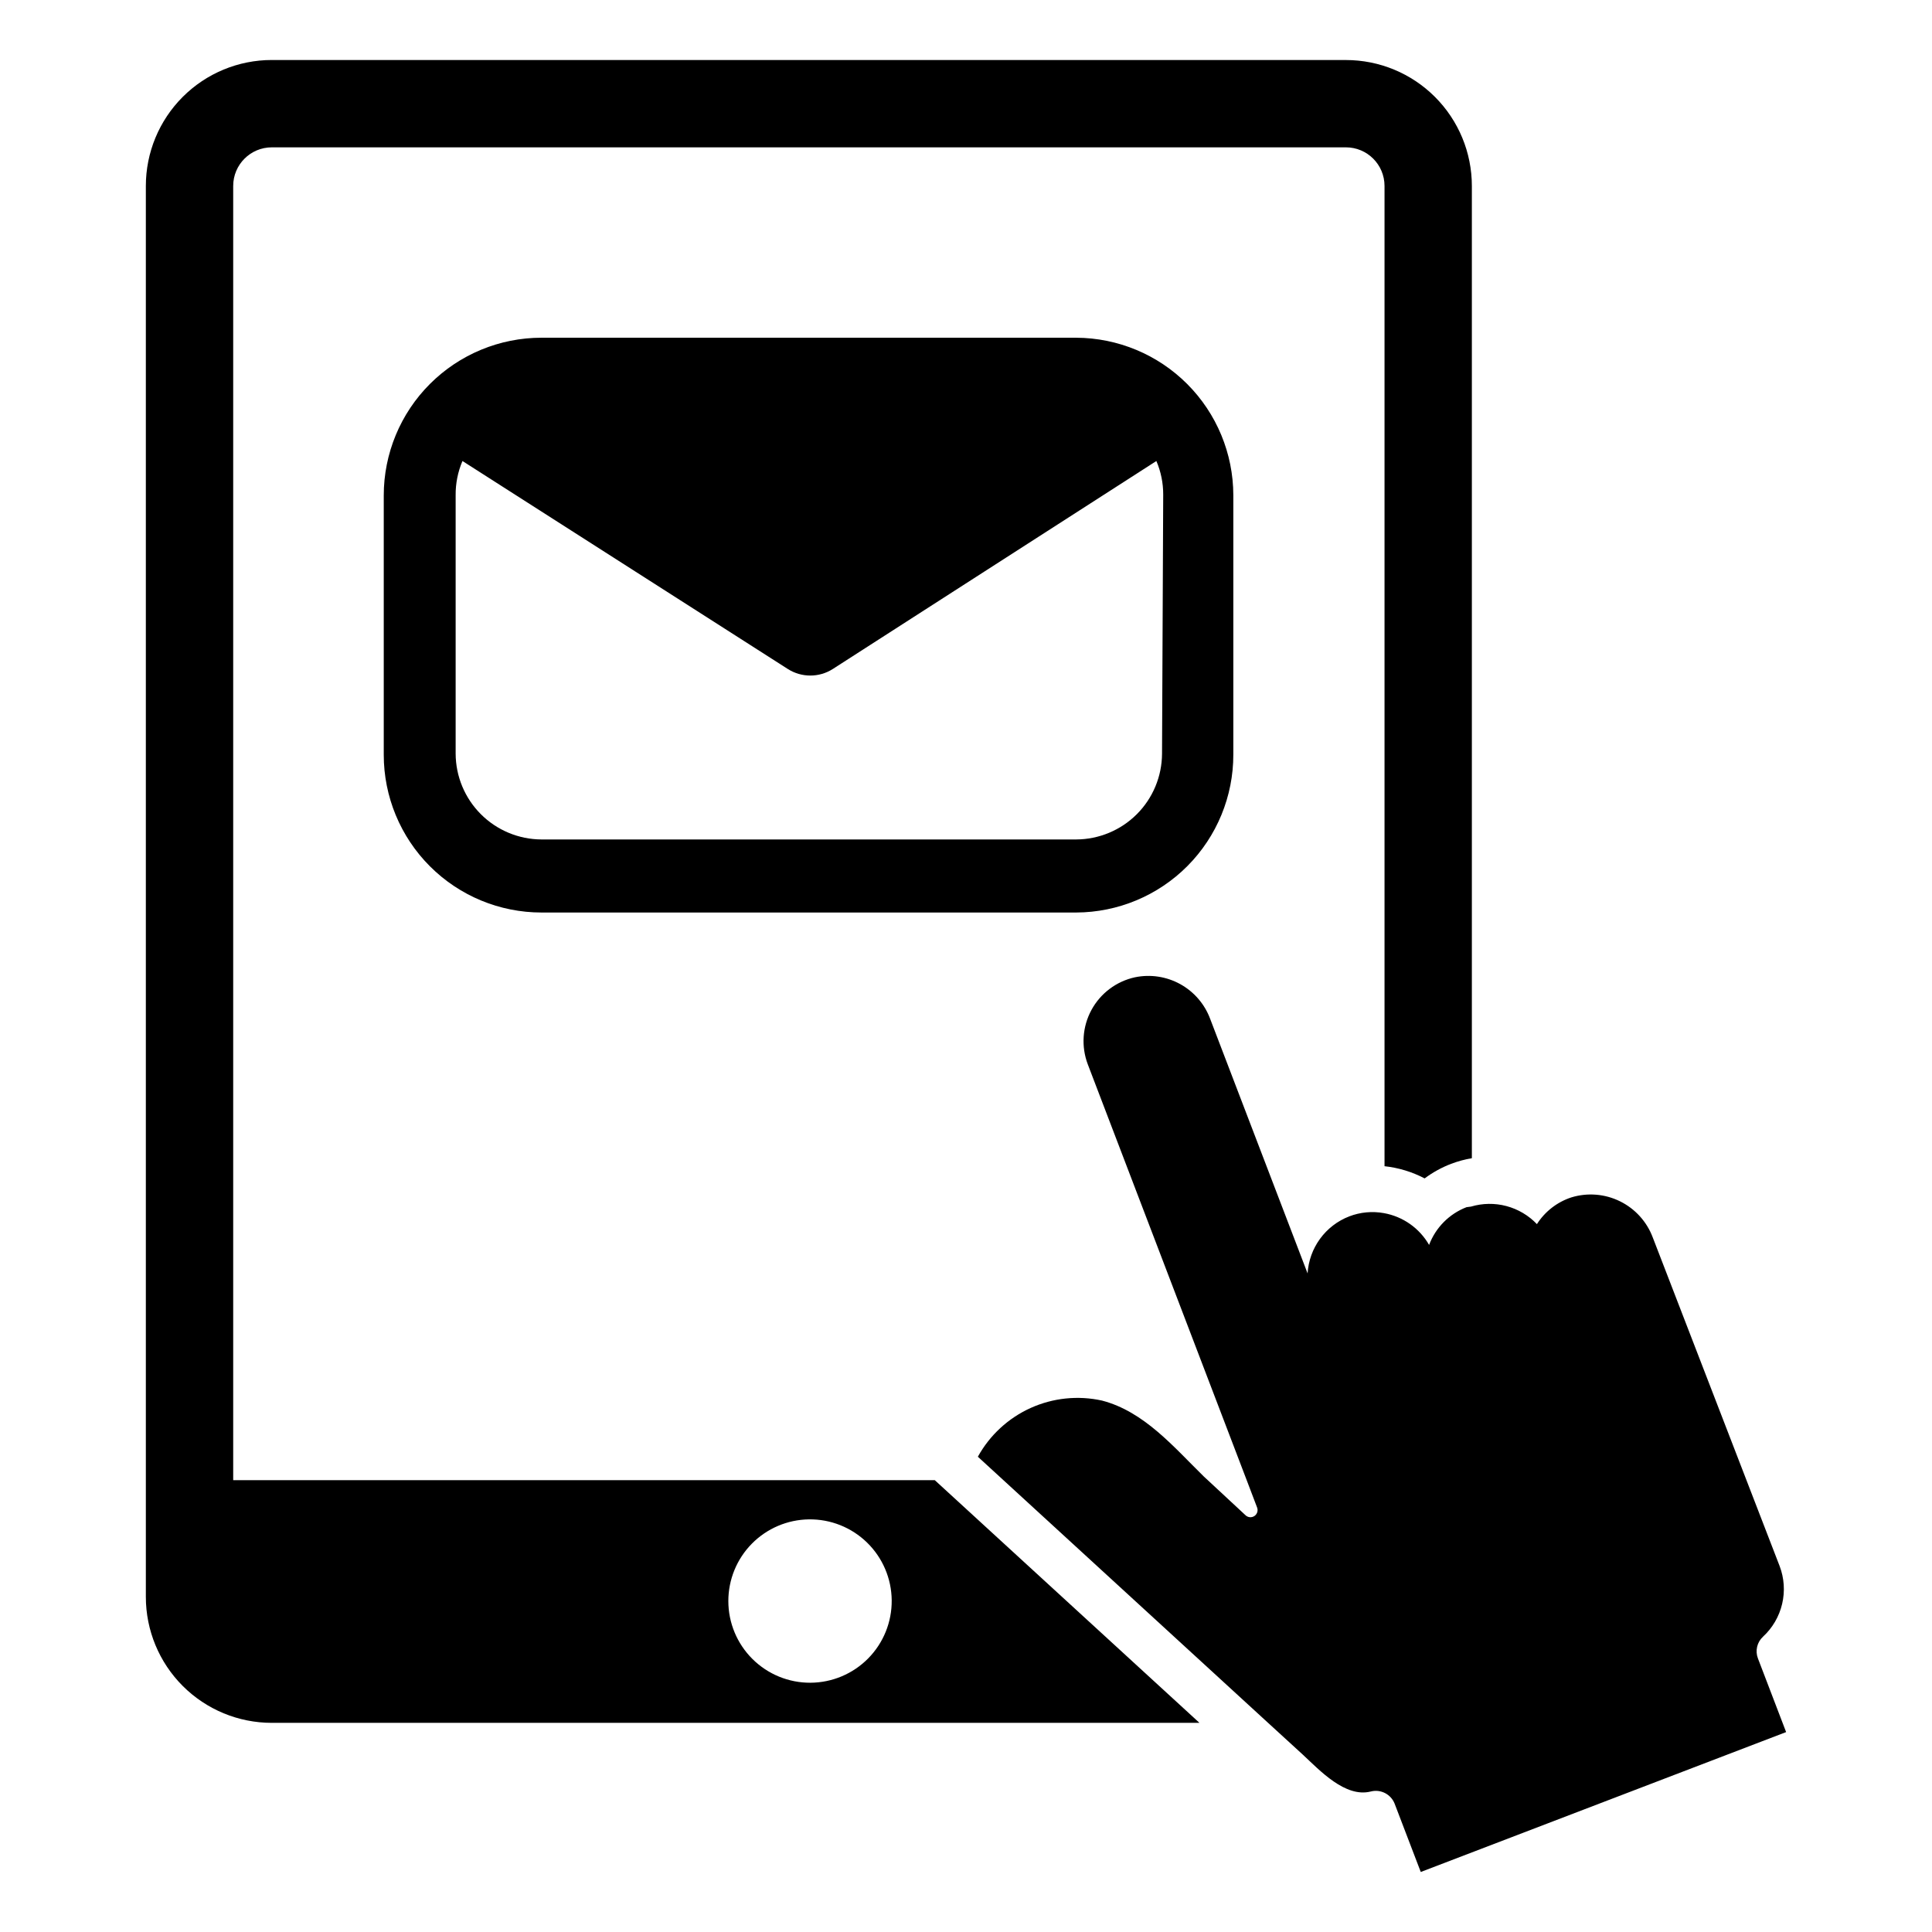 <?xml version="1.0" encoding="UTF-8"?>
<!-- Uploaded to: SVG Repo, www.svgrepo.com, Generator: SVG Repo Mixer Tools -->
<svg fill="#000000" width="800px" height="800px" version="1.1" viewBox="144 144 512 512" xmlns="http://www.w3.org/2000/svg">
 <g>
  <path d="m429.2 233.5h-141.7c-11.086 0-21.719 4.406-29.559 12.246-7.84 7.836-12.242 18.469-12.242 29.555v68.723c0 11.086 4.402 21.719 12.242 29.559 7.84 7.84 18.473 12.242 29.559 12.242h141.7c11.074-0.039 21.676-4.473 29.484-12.324 7.809-7.852 12.18-18.48 12.16-29.555v-68.723c-0.023-11.047-4.414-21.633-12.215-29.449-7.805-7.82-18.383-12.23-29.43-12.273zm22.75 110.21v0.004c-0.02 6.027-2.422 11.801-6.684 16.062-4.266 4.262-10.039 6.664-16.066 6.688h-141.7c-6.027-0.023-11.801-2.426-16.062-6.688-4.266-4.262-6.668-10.035-6.688-16.062v-68.488c-0.027-3.109 0.586-6.191 1.809-9.051l86.199 55.102c3.648 2.336 8.32 2.336 11.965 0l85.727-55.105v0.004c1.203 2.809 1.82 5.836 1.812 8.895z"/>
  <path d="m500.68 159.9h-284.65c-8.855 0-17.344 3.516-23.602 9.777-6.262 6.258-9.777 14.746-9.777 23.598v373.92c0 8.852 3.516 17.344 9.777 23.602 6.258 6.262 14.746 9.777 23.602 9.777h245.84l-70.141-64.312-185.93-0.004v-342.98c0-5.648 4.582-10.23 10.234-10.23h284.65c5.648 0 10.23 4.582 10.23 10.23v259.78c3.715 0.402 7.32 1.496 10.629 3.231 2.148-1.602 4.504-2.898 7.004-3.859 1.785-0.672 3.633-1.176 5.512-1.496v-257.65c0-8.852-3.516-17.34-9.777-23.598-6.258-6.262-14.746-9.777-23.598-9.777zm-142.33 386.75c5.758-0.086 11.312 2.129 15.434 6.152 4.125 4.023 6.473 9.523 6.527 15.281 0.059 5.758-2.184 11.305-6.227 15.406-4.043 4.102-9.555 6.422-15.312 6.453-5.762 0.027-11.293-2.242-15.375-6.305-4.082-4.062-6.379-9.582-6.379-15.344 0-5.688 2.234-11.145 6.227-15.195s9.418-6.367 15.105-6.449z"/>
  <path d="m617.34 603.02-96.824 37.074-6.926-18.105c-0.988-2.508-3.688-3.891-6.301-3.227-6.769 1.73-13.539-5.59-18.027-9.762l-9.289-8.5-76.832-70.453 0.004-0.004c3.144-5.699 8.047-10.227 13.977-12.91 5.934-2.68 12.57-3.371 18.926-1.965 11.18 2.91 19.051 12.355 26.926 20.07l1.102 1.023 9.996 9.289c0.641 0.617 1.621 0.703 2.356 0.211 0.738-0.492 1.035-1.43 0.715-2.258l-2.754-7.242-42.117-110.21c-1.785-4.711-1.434-9.973 0.973-14.402 2.402-4.43 6.617-7.594 11.543-8.664 4.09-0.844 8.348-0.195 12 1.824 3.652 2.023 6.461 5.285 7.918 9.199l25.82 67.465v-0.004c0.195-3.309 1.34-6.492 3.293-9.172 1.953-2.68 4.637-4.742 7.727-5.941 2.934-1.129 6.121-1.43 9.211-0.867 5.035 0.902 9.418 3.988 11.965 8.426 1.734-4.594 5.34-8.23 9.918-10l1.184-0.156c3.059-0.91 6.309-0.961 9.391-0.141 3.086 0.82 5.883 2.477 8.082 4.785 2.137-3.348 5.363-5.852 9.133-7.086 4.273-1.305 8.883-0.934 12.891 1.043 4.008 1.973 7.113 5.402 8.68 9.586l33.613 87.062c1.223 3.207 1.457 6.707 0.668 10.047-0.785 3.34-2.555 6.367-5.078 8.691-1.574 1.461-2.106 3.734-1.336 5.746z"/>
 </g>
</svg>